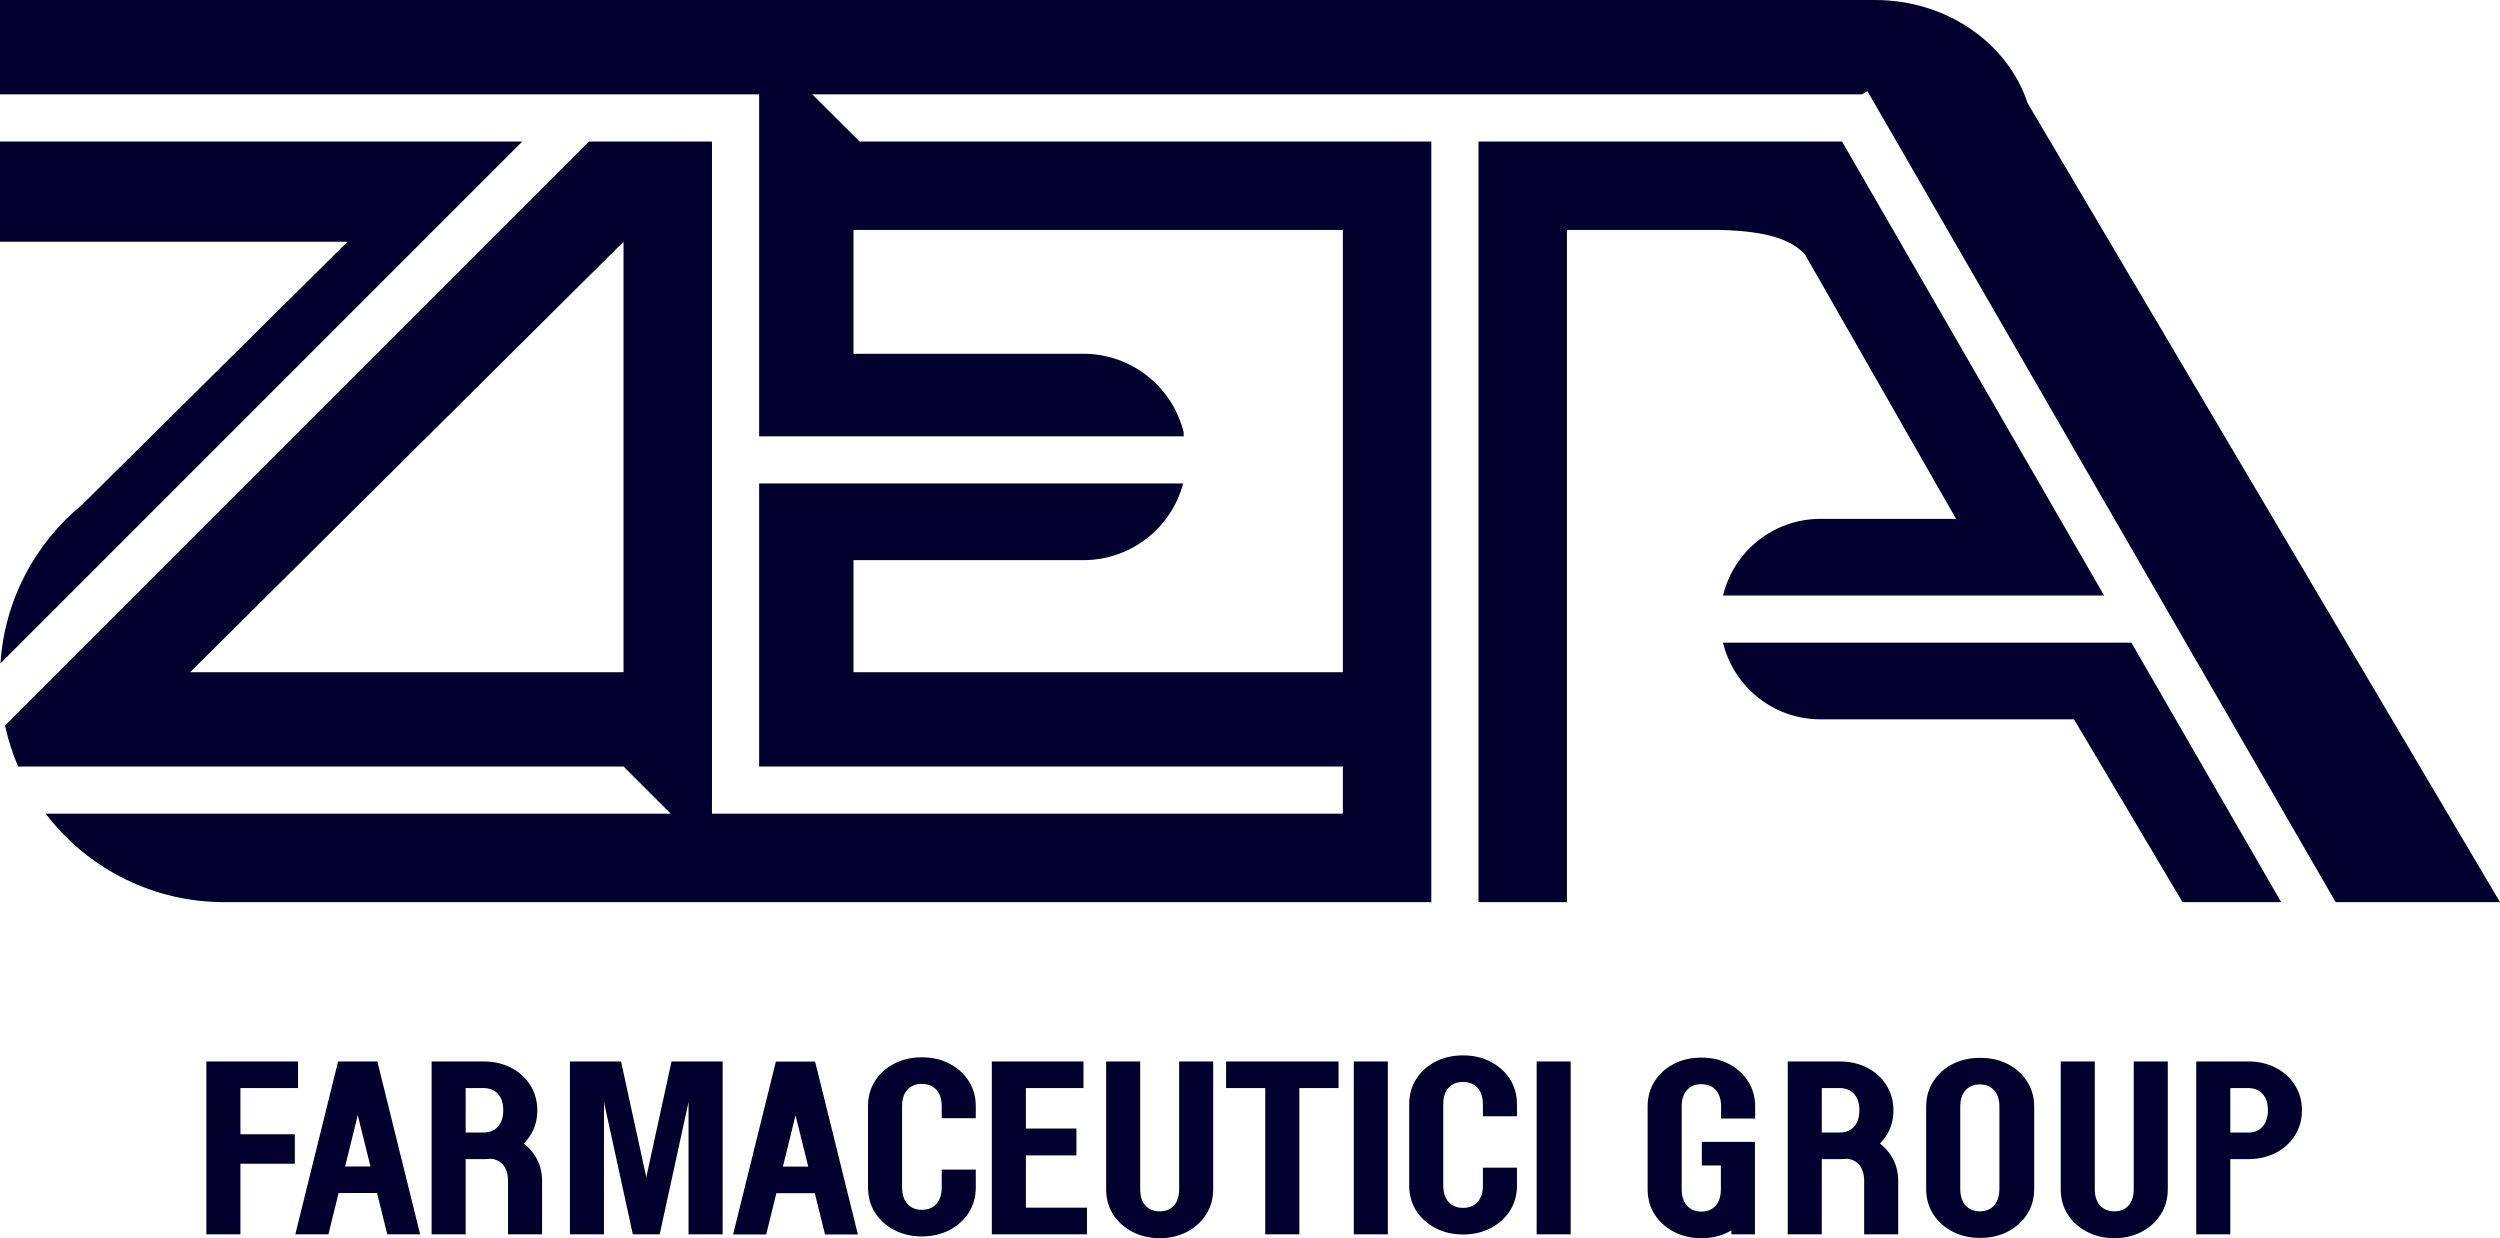 <?xml version="1.0" encoding="UTF-8"?> <svg xmlns:xlink="http://www.w3.org/1999/xlink" xmlns="http://www.w3.org/2000/svg" width="424px" height="210px" viewBox="0 0 424 210"> <path d="M318 0L0 0L0 16L128.75 16L128.75 74L200.75 74L200.75 73.33C198.879 65.678 191.977 60 183.749 60L144.75 60L144.75 39L227.749 39L227.749 114L144.75 114L144.75 95L183.749 95C191.859 95 198.68 89.484 200.666 82L128.75 82L128.75 130L227.749 130L227.749 138L120.75 138L120.75 24L99.906 24L0.855 123.052C1.374 125.461 2.123 127.785 3.075 130L105.75 130L113.75 138L7.748 138C14.502 146.869 25.067 152.679 37 152.987L37 153L242.75 153L242.75 24L145.788 24L137.75 16L315.75 16L315.75 16.016L316.714 15.459L396.123 153L424 153L343.876 17.481C340.55 7.371 330.223 0 318 0L318 0ZM0 41L0 24L88.593 24L0.08 112.513C0.78 101.676 6.023 92.077 13.923 85.599L58.943 41L0 41L0 41ZM265.75 153L265.75 39L291.752 39C300.283 39.207 303.967 40.856 306.112 43.134L331.75 88L308.75 88C300.738 88 294.022 93.541 292.223 101L356.864 101L312.408 24L250.75 24L250.75 153L265.75 153L265.75 153ZM105.75 41L105.75 114L32.249 114L105.75 41L105.75 41ZM386.886 153L361.482 109L292.223 109C294.022 116.459 300.738 122 308.75 122L351.75 122L370.156 153L386.886 153L386.886 153ZM239 187.27C239 185.688 239.394 184.27 240.181 183.016C240.975 181.755 242.063 180.77 243.444 180.063C244.826 179.349 246.391 178.992 248.139 178.992C249.887 178.992 251.452 179.356 252.833 180.083C254.215 180.81 255.303 181.795 256.097 183.036C256.884 184.277 257.278 185.705 257.278 187.32L257.278 189.32L251.502 189.32L251.502 187.32C251.502 186.119 251.202 185.181 250.601 184.507C249.994 183.84 249.173 183.506 248.139 183.506L248.139 183.496C247.105 183.496 246.284 183.827 245.677 184.487C245.076 185.141 244.776 186.069 244.776 187.27L244.776 201.042C244.776 202.243 245.076 203.181 245.677 203.855C246.284 204.522 247.105 204.856 248.139 204.856C249.173 204.856 249.994 204.522 250.601 203.855C251.202 203.181 251.502 202.243 251.502 201.042L251.502 198.042L257.278 198.042L257.278 201.042C257.278 202.657 256.884 204.085 256.097 205.326C255.303 206.567 254.215 207.552 252.833 208.279C251.452 209.006 249.887 209.37 248.139 209.37C246.391 209.37 244.826 209.006 243.444 208.279C242.063 207.552 240.975 206.567 240.181 205.326C239.441 204.16 239.049 202.829 239.004 201.334L239 201.334L239 187.27L239 187.27ZM148.397 183.344C147.609 184.599 147.216 186.017 147.216 187.598L147.216 201.662L147.22 201.662C147.265 203.158 147.657 204.488 148.397 205.654C149.191 206.895 150.279 207.88 151.66 208.607C153.041 209.335 154.606 209.698 156.355 209.698C158.103 209.698 159.668 209.335 161.049 208.607C162.43 207.88 163.518 206.895 164.312 205.654C165.1 204.413 165.493 202.985 165.493 201.37L165.493 198.37L159.718 198.37L159.718 201.37C159.718 202.571 159.418 203.509 158.817 204.183C158.21 204.85 157.389 205.184 156.355 205.184C155.32 205.184 154.499 204.85 153.892 204.183C153.292 203.509 152.991 202.571 152.991 201.37L152.991 187.598C152.991 186.397 153.292 185.469 153.892 184.815C154.499 184.155 155.32 183.824 156.355 183.824L156.355 183.834C157.389 183.834 158.21 184.168 158.817 184.835C159.418 185.509 159.718 186.447 159.718 187.648L159.718 189.648L165.493 189.648L165.493 187.648C165.493 186.033 165.1 184.605 164.312 183.364C163.518 182.123 162.43 181.138 161.049 180.411C159.668 179.684 158.103 179.32 156.355 179.32C154.606 179.32 153.041 179.677 151.66 180.391C150.279 181.098 149.191 182.083 148.397 183.344L148.397 183.344ZM280.619 183.394C279.831 184.649 279.438 186.067 279.438 187.648L279.438 201.672L279.438 201.712C279.444 203.31 279.838 204.725 280.619 205.956C281.413 207.197 282.501 208.182 283.882 208.909C285.253 209.631 286.804 209.994 288.536 210L288.577 210C290.309 209.994 291.853 209.631 293.211 208.909C293.356 208.832 293.497 208.752 293.635 208.669L293.635 209.339L297.635 209.339L297.635 193.658L288.635 193.658L288.635 197.658L291.86 197.658L291.86 201.712C291.853 202.894 291.56 203.818 290.979 204.485C290.395 205.148 289.588 205.481 288.557 205.486C287.532 205.481 286.717 205.148 286.114 204.485C285.52 203.818 285.22 202.894 285.213 201.712L285.213 187.648C285.213 186.447 285.514 185.519 286.114 184.865C286.721 184.205 287.542 183.874 288.577 183.874L288.577 183.884C289.618 183.884 290.432 184.218 291.019 184.885C291.606 185.559 291.9 186.497 291.9 187.698L291.9 189.698L297.675 189.698L297.675 187.698C297.675 186.083 297.278 184.655 296.484 183.414C295.697 182.173 294.619 181.189 293.251 180.461C291.883 179.734 290.325 179.37 288.577 179.37C286.828 179.37 285.263 179.727 283.882 180.441C282.501 181.148 281.413 182.133 280.619 183.394L280.619 183.394ZM327.868 183.434C327.081 184.678 326.684 186.083 326.677 187.648L326.677 187.688L326.677 201.672C326.683 203.27 327.08 204.685 327.868 205.916C328.662 207.157 329.75 208.141 331.131 208.869C332.489 209.577 334.024 209.937 335.736 209.95L335.781 209.95L335.826 209.95C335.834 209.95 335.843 209.95 335.851 209.95L335.859 209.95L335.896 209.95L335.941 209.95C337.66 209.937 339.195 209.577 340.546 208.869C341.927 208.141 343.015 207.157 343.809 205.916C344.596 204.685 344.993 203.27 345 201.672L345 187.648C344.993 186.083 344.596 184.678 343.809 183.434C343.015 182.173 341.927 181.189 340.546 180.481C339.195 179.779 337.66 179.422 335.941 179.41L335.896 179.41L335.851 179.41L335.839 179.411L335.826 179.41L335.781 179.41L335.736 179.41C334.024 179.423 332.489 179.779 331.131 180.481C329.75 181.189 328.662 182.173 327.868 183.434L327.868 183.434ZM50.544 180.021L35 180.021L35 209.339L40.776 209.339L40.776 197.37L50 197.37L50 192.37L40.776 192.37L40.776 184.535L50.544 184.535L50.544 180.021L50.544 180.021ZM57.342 180.021L63.997 180.021L71.254 209.339L65.679 209.339L63.945 202.334L57.425 202.334L55.7 209.339L50.085 209.339L57.342 180.021L57.342 180.021ZM73.2 180.021L73.2 209.339L78.976 209.339L78.976 196.587L82.028 196.587C82.44 196.586 82.842 196.565 83.234 196.524C84.088 196.599 84.771 196.927 85.282 197.508C85.87 198.182 86.163 199.119 86.163 200.319L86.16 200.319L86.16 209.339L91.935 209.339L91.935 200.321L91.939 200.321C91.939 198.706 91.542 197.278 90.748 196.037C90.237 195.232 89.605 194.535 88.85 193.946C89.259 193.532 89.621 193.074 89.935 192.573C90.73 191.318 91.127 189.897 91.127 188.309C91.127 186.721 90.73 185.299 89.935 184.045C89.148 182.783 88.064 181.799 86.682 181.092C85.311 180.383 83.76 180.026 82.028 180.021L73.2 180.021L73.2 180.021ZM102.434 209.339L96.658 209.339L96.658 180.021L105.326 180.021L109.61 199.658L113.894 180.021L122.561 180.021L122.561 209.339L116.776 209.339L116.776 186.908L111.882 209.339L107.327 209.339L102.434 186.908L102.434 209.339L102.434 209.339ZM168.215 180.021L168.215 209.339L184.349 209.339L184.349 204.825L173.991 204.825L173.991 195.957L182.559 195.957L182.559 191.403L173.991 191.403L173.991 184.535L183.759 184.535L183.759 180.021L168.215 180.021L168.215 180.021ZM187.6 180.021L187.6 201.712C187.607 203.31 188 204.725 188.781 205.956C189.575 207.197 190.663 208.182 192.044 208.909C193.405 209.625 194.943 209.989 196.659 210L196.659 210L196.699 210L196.739 210L196.739 210C198.455 209.989 199.986 209.625 201.333 208.909C202.701 208.182 203.779 207.197 204.567 205.956C205.354 204.725 205.751 203.31 205.758 201.712L205.758 180.021L199.982 180.021L199.982 201.672L199.982 201.712C199.976 202.894 199.682 203.811 199.101 204.465C198.522 205.11 197.721 205.437 196.699 205.445C195.683 205.437 194.876 205.11 194.277 204.465C193.683 203.811 193.382 202.894 193.376 201.712L193.376 201.672L193.376 180.021L187.6 180.021L187.6 180.021ZM207.947 180.021L207.947 184.535L214.584 184.535L214.584 209.339L220.37 209.339L220.37 184.535L227.016 184.535L227.016 180.021L207.947 180.021L207.947 180.021ZM229.604 209.339L229.604 180.021L235.38 180.021L235.38 209.339L229.604 209.339L229.604 209.339ZM260.614 180.021L260.614 209.339L266.39 209.339L266.39 180.021L260.614 180.021L260.614 180.021ZM303.2 209.339L303.2 180.021L312.028 180.021C313.76 180.026 315.311 180.383 316.682 181.092C318.064 181.799 319.148 182.783 319.935 184.045C320.729 185.299 321.127 186.721 321.127 188.309C321.127 189.897 320.729 191.318 319.935 192.573C319.621 193.074 319.259 193.532 318.85 193.946C319.605 194.535 320.237 195.232 320.748 196.037C321.542 197.278 321.939 198.706 321.939 200.321L321.935 200.321L321.935 209.339L316.16 209.339L316.16 200.319L316.163 200.319C316.163 199.119 315.869 198.182 315.282 197.508C314.771 196.927 314.088 196.599 313.234 196.524C312.842 196.565 312.44 196.586 312.028 196.587L308.976 196.587L308.976 209.339L303.2 209.339L303.2 209.339ZM349.5 201.712L349.5 180.021L355.276 180.021L355.276 201.672L355.276 201.712C355.282 202.894 355.583 203.811 356.177 204.465C356.776 205.11 357.583 205.437 358.599 205.445C359.621 205.437 360.422 205.11 361.001 204.465C361.582 203.811 361.875 202.894 361.882 201.712L361.882 201.672L361.882 180.021L367.658 180.021L367.658 201.712C367.651 203.31 367.254 204.725 366.467 205.956C365.679 207.197 364.601 208.182 363.233 208.909C361.886 209.625 360.355 209.989 358.639 210L358.599 210L358.559 210C356.843 209.989 355.305 209.625 353.944 208.909C352.563 208.182 351.475 207.197 350.681 205.956C349.9 204.725 349.507 203.31 349.5 201.712L349.5 201.712ZM372.484 180.021L372.484 209.339L378.26 209.339L378.26 196.587L381.312 196.587C383.044 196.581 384.595 196.228 385.966 195.526C387.348 194.812 388.432 193.828 389.219 192.573C390.013 191.319 390.41 189.898 390.411 188.31L390.411 188.309C390.411 186.721 390.014 185.299 389.219 184.045C388.432 182.783 387.348 181.799 385.966 181.092C384.595 180.383 383.044 180.026 381.312 180.021L372.484 180.021L372.484 180.021ZM138.243 180.052L131.587 180.052L124.33 209.37L129.946 209.37L131.67 202.365L138.191 202.365L139.925 209.37L145.5 209.37L138.243 180.052L138.243 180.052ZM338.198 204.445C337.606 205.102 336.8 205.436 335.781 205.445C334.761 205.436 333.955 205.102 333.363 204.445C332.769 203.778 332.469 202.854 332.462 201.672L332.462 187.648C332.469 186.466 332.769 185.552 333.363 184.905C333.955 184.254 334.761 183.924 335.781 183.915C336.8 183.924 337.606 184.254 338.198 184.905C338.792 185.552 339.092 186.466 339.099 187.648L339.099 187.688L339.099 201.632L339.099 201.672C339.092 202.854 338.792 203.778 338.198 204.445L338.198 204.445ZM78.976 192.082L78.976 184.535L81.99 184.535L82.028 184.535C83.05 184.544 83.857 184.874 84.45 185.526C85.051 186.18 85.351 187.108 85.351 188.309C85.351 189.483 85.051 190.408 84.45 191.082C83.857 191.74 83.05 192.074 82.028 192.082L81.988 192.082L78.976 192.082L78.976 192.082ZM308.976 184.535L308.976 192.082L311.988 192.082L312.028 192.082C313.05 192.074 313.857 191.74 314.45 191.082C315.051 190.408 315.351 189.483 315.351 188.309C315.351 187.108 315.051 186.18 314.45 185.526C313.857 184.874 313.05 184.544 312.028 184.535L311.99 184.535L308.976 184.535L308.976 184.535ZM381.272 192.082L378.26 192.082L378.26 184.535L381.274 184.535L381.312 184.535C382.334 184.544 383.141 184.874 383.734 185.526C384.335 186.18 384.635 187.108 384.635 188.309C384.635 189.483 384.335 190.408 383.734 191.082C383.141 191.74 382.334 192.074 381.312 192.082L381.272 192.082L381.272 192.082ZM60.676 189.126L58.533 197.83L62.83 197.83L60.676 189.126L60.676 189.126ZM132.779 197.861L134.921 189.157L137.076 197.861L132.779 197.861L132.779 197.861Z" id="Vector" fill="#02002C" stroke="none"></path> </svg> 